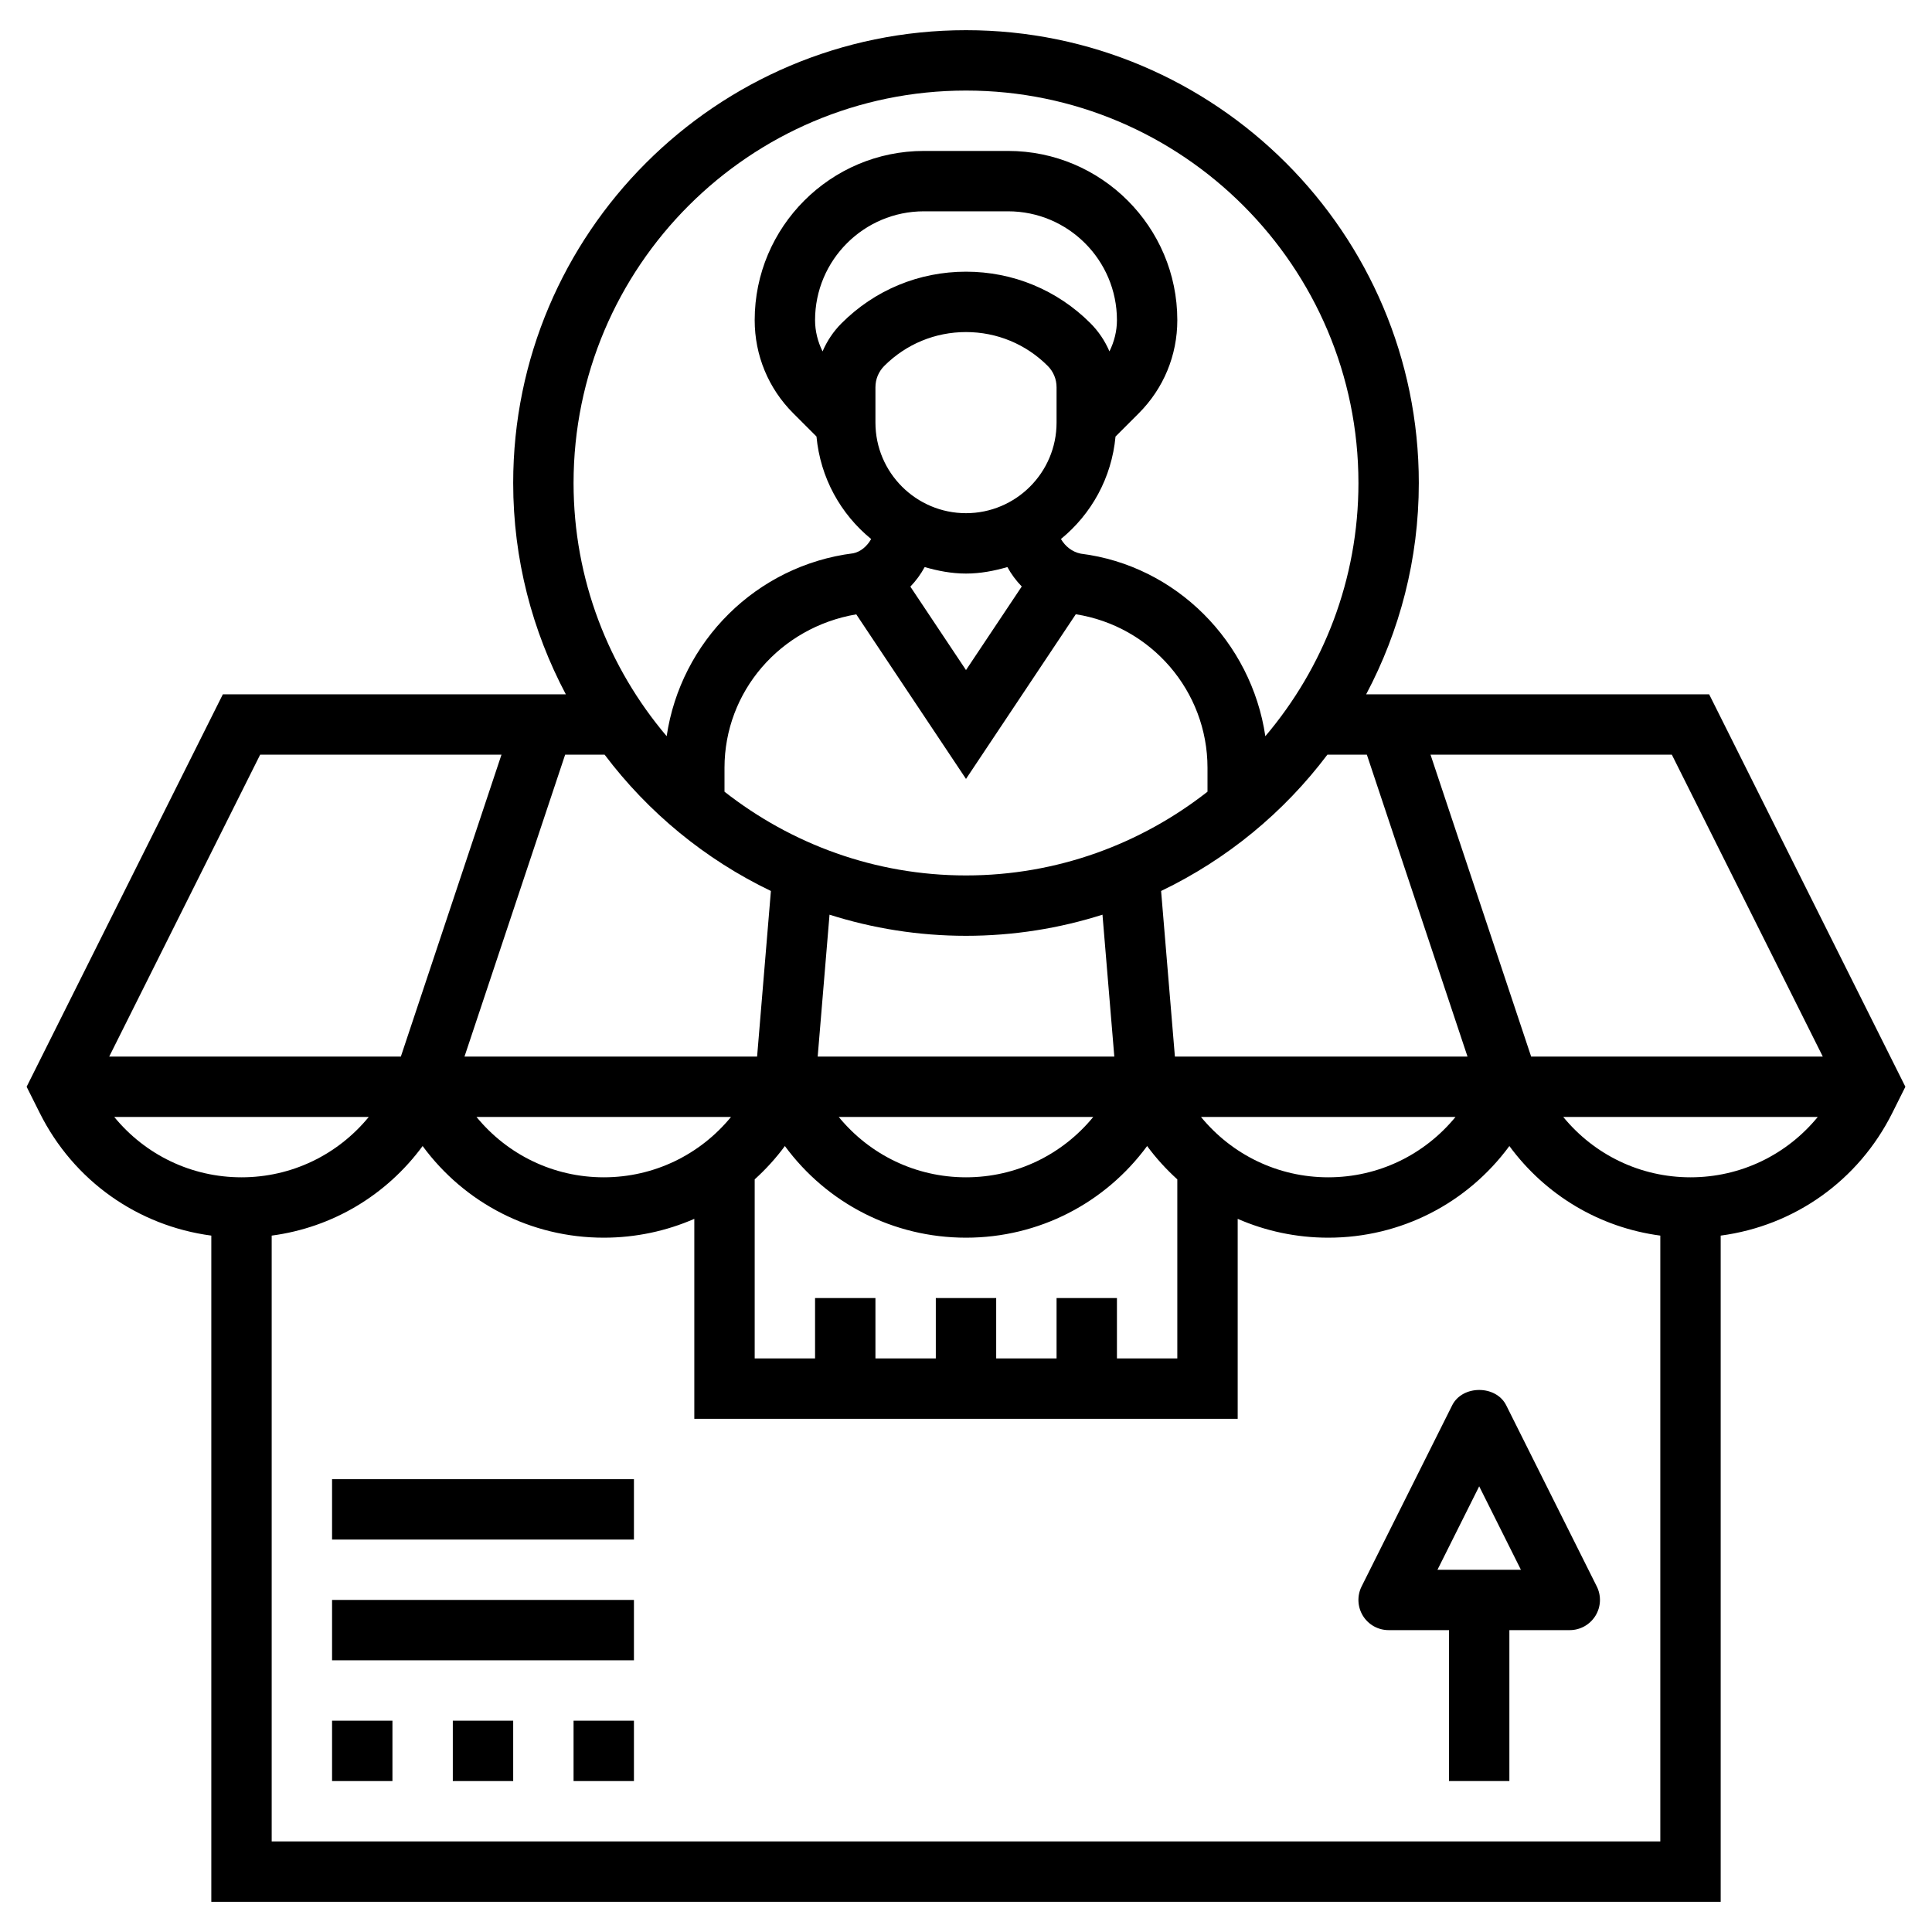 <svg id="Layer_5" enable-background="new 0 0 64 64" height="512" viewBox="0 0 64 64" width="512" xmlns="http://www.w3.org/2000/svg"><g><path d="m56.618 23h-11.362c1.109-2.092 1.744-4.472 1.744-7 0-8.271-6.729-15-15-15s-15 6.729-15 15c0 2.528.635 4.908 1.744 7h-11.362l-6.5 13 .435.869c1.122 2.246 3.245 3.738 5.683 4.062v22.069h50v-22.069c2.438-.324 4.561-1.816 5.684-4.062l.434-.869zm-11.339 2 3.334 10h-9.693l-.457-5.485c2.18-1.047 4.066-2.601 5.508-4.515zm2.937 12c-1.025 1.25-2.549 2-4.216 2s-3.191-.75-4.216-2zm-13.216 6v2h-2v-2h-2v2h-2v-2h-2v2h-2v-5.932c.366-.332.702-.699 1-1.104 1.393 1.893 3.589 3.036 6 3.036s4.607-1.143 6-3.036c.298.405.634.772 1 1.104v5.932h-2v-2zm-6-30.171c0-.267.104-.519.293-.708.723-.723 1.685-1.121 2.707-1.121s1.984.398 2.707 1.121c.189.189.293.441.293.708v1.171c0 1.654-1.346 3-3 3s-3-1.346-3-3zm-1.121-2.122c-.273.272-.483.59-.631.934-.157-.32-.248-.669-.248-1.036 0-1.988 1.617-3.605 3.605-3.605h2.789c1.989 0 3.606 1.617 3.606 3.605 0 .366-.091.716-.248 1.035-.148-.344-.358-.661-.631-.934-1.1-1.1-2.564-1.706-4.121-1.706s-3.021.606-4.121 1.707zm5.968 8.721-1.847 2.769-1.843-2.764c.186-.194.345-.411.474-.648.438.126.891.215 1.369.215.479 0 .933-.089 1.371-.215.129.235.288.45.476.643zm-1.847 6.375 3.637-5.455c2.496.392 4.363 2.544 4.363 5.087v.791c-2.209 1.731-4.982 2.774-8 2.774s-5.791-1.043-8-2.774v-.791c0-2.52 1.837-4.654 4.365-5.084zm-4.913 9.197.392-4.7c1.427.453 2.945.7 4.521.7s3.094-.247 4.521-.7l.392 4.7zm9.129 2c-1.025 1.25-2.549 2-4.216 2s-3.191-.75-4.216-2zm-4.216-34c7.168 0 13 5.832 13 13 0 3.196-1.164 6.122-3.084 8.388-.463-3.13-2.956-5.652-6.112-6.047-.289-.058-.518-.244-.659-.486 1.009-.825 1.681-2.025 1.808-3.394l.768-.768c.825-.825 1.279-1.921 1.279-3.088 0-3.09-2.515-5.605-5.605-5.605h-2.789c-3.091 0-5.606 2.515-5.606 5.605 0 1.167.454 2.263 1.279 3.087l.768.768c.128 1.37.801 2.571 1.811 3.396-.135.24-.348.422-.591.472-3.22.405-5.719 2.929-6.183 6.059-1.92-2.265-3.084-5.191-3.084-8.387 0-7.168 5.832-13 13-13zm-11.971 22c1.443 1.914 3.328 3.468 5.508 4.515l-.457 5.485h-9.693l3.334-10zm4.187 12c-1.025 1.25-2.549 2-4.216 2s-3.191-.75-4.216-2zm-15.598-12h7.994l-3.333 10h-9.661zm-4.834 12h8.432c-1.025 1.25-2.549 2-4.216 2-1.668 0-3.192-.75-4.216-2zm51.216 24h-46v-20.069c2.013-.267 3.802-1.339 5-2.967 1.393 1.893 3.589 3.036 6 3.036 1.057 0 2.073-.22 3-.624v6.624h18v-6.624c.927.404 1.943.624 3 .624 2.411 0 4.607-1.143 6-3.036 1.198 1.628 2.987 2.7 5 2.967zm1-22c-1.667 0-3.191-.75-4.216-2h8.432c-1.024 1.25-2.548 2-4.216 2zm-5.279-4-3.333-10h7.994l5 10z"/><path d="m15 57h2v2h-2z"/><path d="m11 57h2v2h-2z"/><path d="m19 57h2v2h-2z"/><path d="m11 53h10v2h-10z"/><path d="m11 49h10v2h-10z"/><path d="m48.105 46.553-3 6c-.155.31-.138.678.044.973s.504.474.851.474h2v5h2v-5h2c.347 0 .668-.18.851-.475s.199-.663.044-.973l-3-6c-.339-.677-1.451-.677-1.79.001zm-.487 5.447 1.382-2.764 1.382 2.764z"/></g></svg>